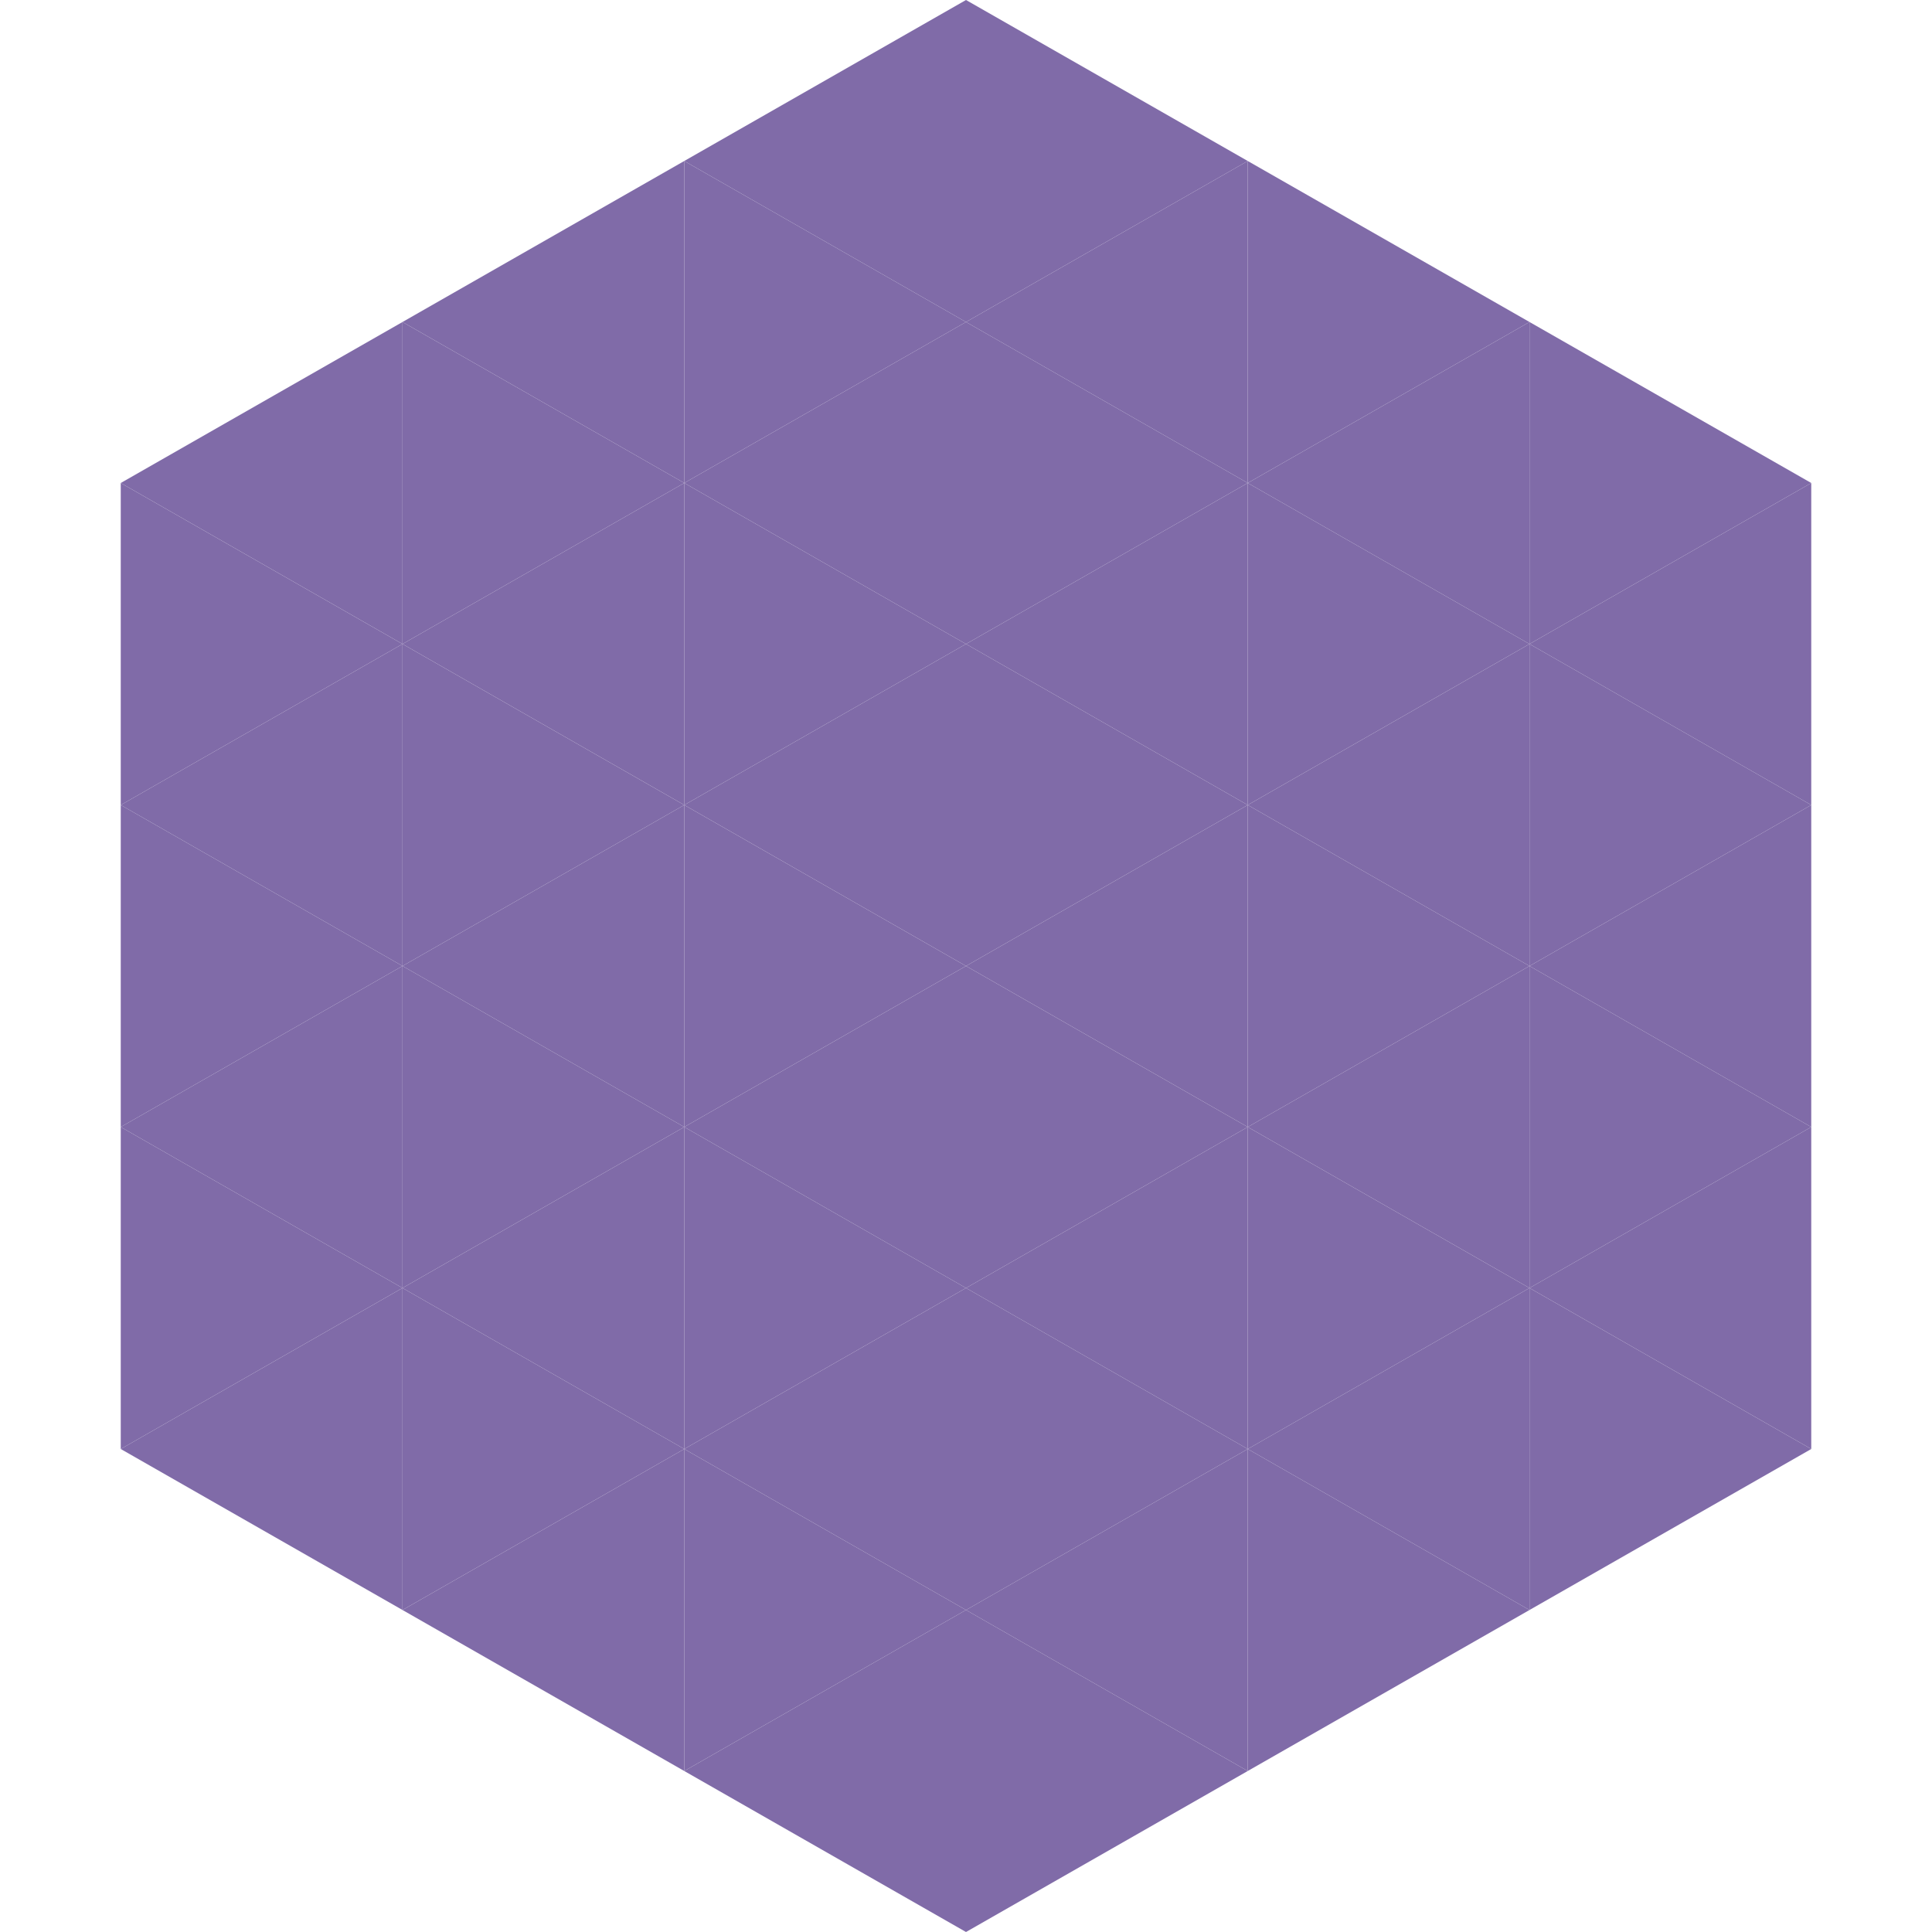 <?xml version="1.0"?>
<!-- Generated by SVGo -->
<svg width="240" height="240"
     xmlns="http://www.w3.org/2000/svg"
     xmlns:xlink="http://www.w3.org/1999/xlink">
<polygon points="50,40 15,60 50,80" style="fill:rgb(128,107,168)" />
<polygon points="190,40 225,60 190,80" style="fill:rgb(128,107,168)" />
<polygon points="15,60 50,80 15,100" style="fill:rgb(128,107,168)" />
<polygon points="225,60 190,80 225,100" style="fill:rgb(128,107,168)" />
<polygon points="50,80 15,100 50,120" style="fill:rgb(128,107,168)" />
<polygon points="190,80 225,100 190,120" style="fill:rgb(128,107,168)" />
<polygon points="15,100 50,120 15,140" style="fill:rgb(128,107,168)" />
<polygon points="225,100 190,120 225,140" style="fill:rgb(128,107,168)" />
<polygon points="50,120 15,140 50,160" style="fill:rgb(128,107,168)" />
<polygon points="190,120 225,140 190,160" style="fill:rgb(128,107,168)" />
<polygon points="15,140 50,160 15,180" style="fill:rgb(128,107,168)" />
<polygon points="225,140 190,160 225,180" style="fill:rgb(128,107,168)" />
<polygon points="50,160 15,180 50,200" style="fill:rgb(128,107,168)" />
<polygon points="190,160 225,180 190,200" style="fill:rgb(128,107,168)" />
<polygon points="15,180 50,200 15,220" style="fill:rgb(255,255,255); fill-opacity:0" />
<polygon points="225,180 190,200 225,220" style="fill:rgb(255,255,255); fill-opacity:0" />
<polygon points="50,0 85,20 50,40" style="fill:rgb(255,255,255); fill-opacity:0" />
<polygon points="190,0 155,20 190,40" style="fill:rgb(255,255,255); fill-opacity:0" />
<polygon points="85,20 50,40 85,60" style="fill:rgb(128,107,168)" />
<polygon points="155,20 190,40 155,60" style="fill:rgb(128,107,168)" />
<polygon points="50,40 85,60 50,80" style="fill:rgb(128,107,168)" />
<polygon points="190,40 155,60 190,80" style="fill:rgb(128,107,168)" />
<polygon points="85,60 50,80 85,100" style="fill:rgb(128,107,168)" />
<polygon points="155,60 190,80 155,100" style="fill:rgb(128,107,168)" />
<polygon points="50,80 85,100 50,120" style="fill:rgb(128,107,168)" />
<polygon points="190,80 155,100 190,120" style="fill:rgb(128,107,168)" />
<polygon points="85,100 50,120 85,140" style="fill:rgb(128,107,168)" />
<polygon points="155,100 190,120 155,140" style="fill:rgb(128,107,168)" />
<polygon points="50,120 85,140 50,160" style="fill:rgb(128,107,168)" />
<polygon points="190,120 155,140 190,160" style="fill:rgb(128,107,168)" />
<polygon points="85,140 50,160 85,180" style="fill:rgb(128,107,168)" />
<polygon points="155,140 190,160 155,180" style="fill:rgb(128,107,168)" />
<polygon points="50,160 85,180 50,200" style="fill:rgb(128,107,168)" />
<polygon points="190,160 155,180 190,200" style="fill:rgb(128,107,168)" />
<polygon points="85,180 50,200 85,220" style="fill:rgb(128,107,168)" />
<polygon points="155,180 190,200 155,220" style="fill:rgb(128,107,168)" />
<polygon points="120,0 85,20 120,40" style="fill:rgb(128,107,168)" />
<polygon points="120,0 155,20 120,40" style="fill:rgb(128,107,168)" />
<polygon points="85,20 120,40 85,60" style="fill:rgb(128,107,168)" />
<polygon points="155,20 120,40 155,60" style="fill:rgb(128,107,168)" />
<polygon points="120,40 85,60 120,80" style="fill:rgb(128,107,168)" />
<polygon points="120,40 155,60 120,80" style="fill:rgb(128,107,168)" />
<polygon points="85,60 120,80 85,100" style="fill:rgb(128,107,168)" />
<polygon points="155,60 120,80 155,100" style="fill:rgb(128,107,168)" />
<polygon points="120,80 85,100 120,120" style="fill:rgb(128,107,168)" />
<polygon points="120,80 155,100 120,120" style="fill:rgb(128,107,168)" />
<polygon points="85,100 120,120 85,140" style="fill:rgb(128,107,168)" />
<polygon points="155,100 120,120 155,140" style="fill:rgb(128,107,168)" />
<polygon points="120,120 85,140 120,160" style="fill:rgb(128,107,168)" />
<polygon points="120,120 155,140 120,160" style="fill:rgb(128,107,168)" />
<polygon points="85,140 120,160 85,180" style="fill:rgb(128,107,168)" />
<polygon points="155,140 120,160 155,180" style="fill:rgb(128,107,168)" />
<polygon points="120,160 85,180 120,200" style="fill:rgb(128,107,168)" />
<polygon points="120,160 155,180 120,200" style="fill:rgb(128,107,168)" />
<polygon points="85,180 120,200 85,220" style="fill:rgb(128,107,168)" />
<polygon points="155,180 120,200 155,220" style="fill:rgb(128,107,168)" />
<polygon points="120,200 85,220 120,240" style="fill:rgb(128,107,168)" />
<polygon points="120,200 155,220 120,240" style="fill:rgb(128,107,168)" />
<polygon points="85,220 120,240 85,260" style="fill:rgb(255,255,255); fill-opacity:0" />
<polygon points="155,220 120,240 155,260" style="fill:rgb(255,255,255); fill-opacity:0" />
</svg>
